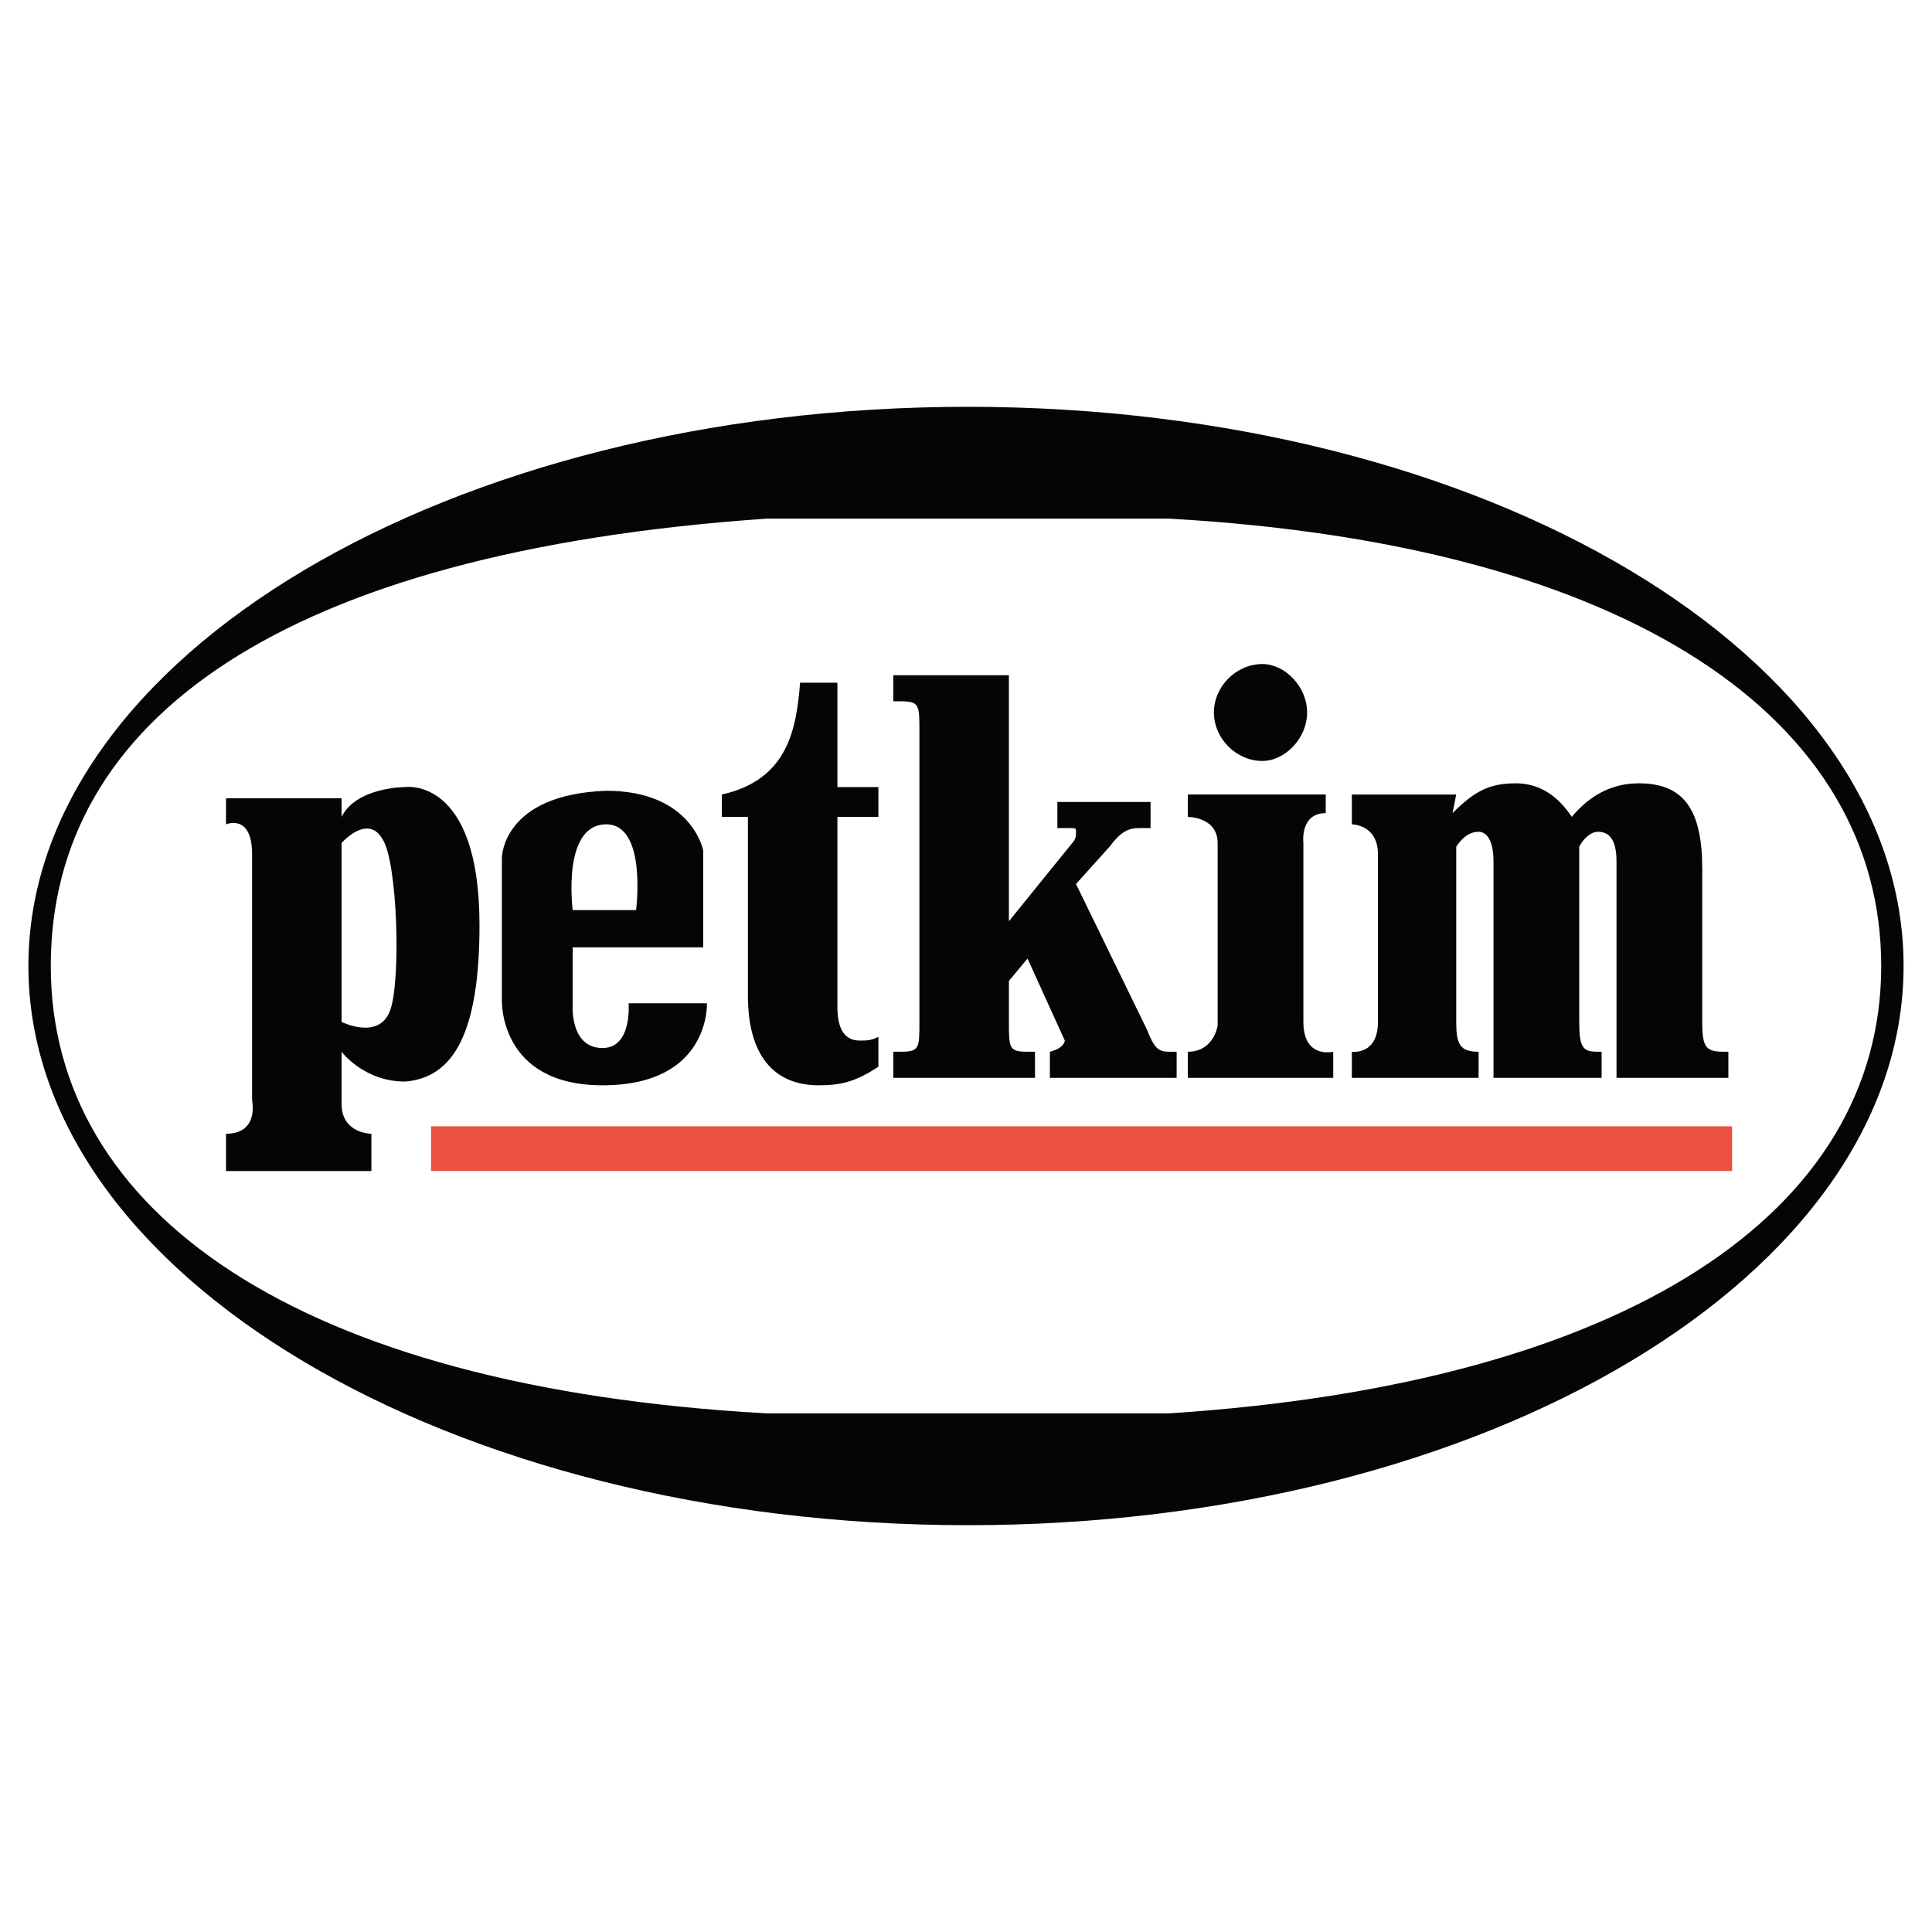 <?xml version="1.0" encoding="utf-8"?>
<!-- Generator: Adobe Illustrator 13.0.0, SVG Export Plug-In . SVG Version: 6.00 Build 14948)  -->
<!DOCTYPE svg PUBLIC "-//W3C//DTD SVG 1.0//EN" "http://www.w3.org/TR/2001/REC-SVG-20010904/DTD/svg10.dtd">
<svg version="1.0" id="Layer_1" xmlns="http://www.w3.org/2000/svg" xmlns:xlink="http://www.w3.org/1999/xlink" x="0px" y="0px"
	 width="192.756px" height="192.756px" viewBox="0 0 192.756 192.756" enable-background="new 0 0 192.756 192.756"
	 xml:space="preserve">
<g>
	<polygon fill-rule="evenodd" clip-rule="evenodd" fill="#FFFFFF" points="0,0 192.756,0 192.756,192.756 0,192.756 0,0 	"/>
	<path fill-rule="evenodd" clip-rule="evenodd" fill="#040606" d="M2.834,96.378c0-30.871,42.029-55.791,93.729-55.791
		c51.7,0,93.357,24.92,93.357,55.791s-41.657,55.791-93.357,55.791C44.864,152.169,2.834,127.249,2.834,96.378L2.834,96.378z"/>
	<path fill-rule="evenodd" clip-rule="evenodd" fill="#FFFFFF" d="M76.479,51.745h40.169c46.121,2.604,71.041,20.085,71.041,44.633
		s-25.292,41.657-71.041,44.633H76.479c-46.865-2.604-71.413-20.085-71.413-44.633S28.127,55.092,76.479,51.745L76.479,51.745z"/>
	
		<polygon fill-rule="evenodd" clip-rule="evenodd" fill="#EB513E" stroke="#EB513E" stroke-width="4.457" stroke-miterlimit="2.613" points="
		43.004,114.603 172.812,114.603 43.004,114.603 	"/>
	<path fill-rule="evenodd" clip-rule="evenodd" fill="#040606" d="M34.078,84.104v17.853c0,0,3.72,1.859,4.835-1.115
		c1.116-2.976,0.744-14.878-0.744-17.11C36.682,81.128,34.078,84.104,34.078,84.104L34.078,84.104z M22.548,79.641h11.53V81.5
		c1.488-2.975,6.323-2.975,6.323-2.975s7.438-1.116,7.438,13.762c0,10.786-2.603,15.25-7.438,15.622
		c-4.092,0-6.323-2.976-6.323-2.976v5.207c0,2.976,2.976,2.976,2.976,2.976v3.72H22.548v-3.72c3.347,0,2.604-3.348,2.604-3.348
		V85.22c0-4.091-2.604-2.976-2.604-2.976V79.641L22.548,79.641z"/>
	<path fill-rule="evenodd" clip-rule="evenodd" fill="#040606" d="M121.112,71.086c0-2.604,2.231-4.835,4.835-4.835
		c2.231,0,4.464,2.232,4.464,4.835s-2.232,4.835-4.464,4.835C123.344,75.921,121.112,73.689,121.112,71.086L121.112,71.086z"/>
	<path fill-rule="evenodd" clip-rule="evenodd" fill="#040606" d="M118.509,107.536h14.506v-2.604c0,0-2.976,0.744-2.976-2.976
		V84.104c0,0-0.372-2.976,2.231-2.976v-1.86h-13.762V81.5c0,0,2.976,0,2.976,2.604v18.225c0,0-0.372,2.604-2.976,2.604V107.536
		L118.509,107.536z"/>
	<path fill-rule="evenodd" clip-rule="evenodd" fill="#040606" d="M145.288,79.269h-10.414v2.976c0,0,2.604,0,2.604,2.976v16.737
		c0,3.348-2.604,2.976-2.604,2.976v2.604h12.646v-2.604c-1.86,0-2.232-0.744-2.232-2.976V84.476
		c0.744-1.116,1.488-1.488,2.232-1.488c0.743,0,1.487,0.744,1.487,2.976v21.573h10.786v-2.604h-0.372
		c-1.487,0-1.859-0.372-1.859-2.976V84.476c0.372-0.744,1.115-1.488,1.859-1.488c1.116,0,1.859,0.744,1.859,2.976v21.573h11.159
		v-2.604h-0.372c-1.86,0-2.232-0.372-2.232-2.976v-15.25c0-5.951-1.859-8.555-6.322-8.555c-2.604,0-4.836,1.116-6.695,3.347
		c-1.487-2.231-3.348-3.347-5.579-3.347c-2.604,0-4.092,0.744-6.323,2.976L145.288,79.269L145.288,79.269z"/>
	<path fill-rule="evenodd" clip-rule="evenodd" fill="#040606" d="M102.515,95.634l3.72,8.182c0,0,0,0.744-1.487,1.116v2.604h12.646
		v-2.604h-0.744c-1.115,0-1.487-0.372-2.231-2.231l-7.066-14.506l3.347-3.72c1.116-1.488,1.86-1.859,2.976-1.859h1.116v-2.604
		h-9.299v2.604h1.116c0.744,0,0.744,0,0.744,0.372c0,0.372,0,0.744-0.372,1.116l-6.323,7.811V67.366h-11.53v2.604h0.744
		c1.859,0,1.859,0.372,1.859,2.975v29.012c0,2.604,0,2.976-1.859,2.976h-0.744v2.604h14.134v-2.604h-0.744
		c-1.859,0-1.859-0.372-1.859-2.976v-4.091L102.515,95.634L102.515,95.634z"/>
	<path fill-rule="evenodd" clip-rule="evenodd" fill="#040606" d="M57.138,90.799h6.323c0,0,1.116-8.555-2.975-8.555
		C56.022,82.244,57.138,90.799,57.138,90.799L57.138,90.799z M70.156,94.518H57.138v5.58c0,0-0.372,4.463,2.976,4.463
		c2.976,0,2.604-4.463,2.604-4.463h7.811c0,0,0.372,8.183-10.414,8.183c-10.415,0-10.042-8.555-10.042-8.555V85.591
		c0,0,0-6.323,10.415-6.695c8.555,0,9.67,5.951,9.67,5.951V94.518L70.156,94.518z"/>
	<path fill-rule="evenodd" clip-rule="evenodd" fill="#040606" d="M83.546,68.11h-3.719c-0.372,4.463-1.116,9.67-7.811,11.158V81.5
		h2.604v17.854c0,5.951,2.603,8.927,7.067,8.927c2.231,0,3.719-0.372,5.951-1.86v-2.976c-0.744,0.372-1.116,0.372-1.86,0.372
		c-1.487,0-2.231-1.115-2.231-3.348V81.5h4.091v-2.975h-4.091V68.11L83.546,68.11z"/>
</g>
</svg>
